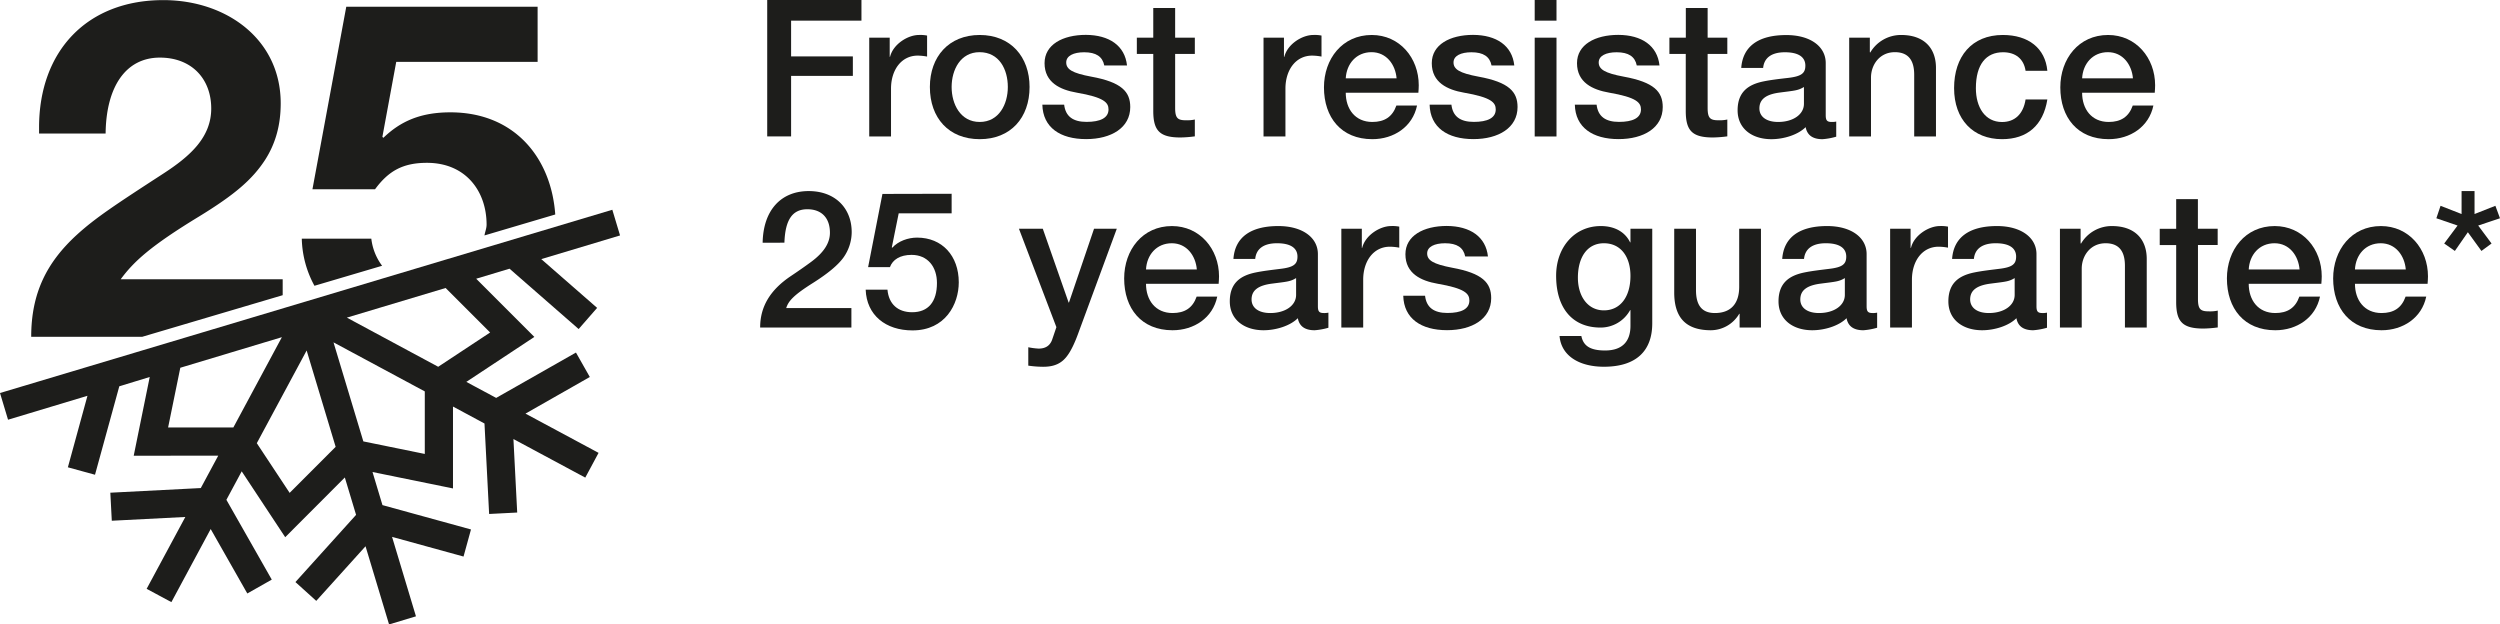 <svg id="EN" xmlns="http://www.w3.org/2000/svg" viewBox="0 0 1404.4 350.74"><defs><style>.cls-1{fill:#1d1d1b;}</style></defs><title>25Frostischerheit_black_EN</title><path class="cls-1" d="M492.13,29.22v11.6H452.61V60.91H487.3V71.85H452.61v34H439.19V29.22Z" transform="translate(-8.2 -29.22)"/><path class="cls-1" d="M529,49.2V61a30.2,30.2,0,0,0-5.26-.54c-9.11,0-15,7.94-15,18.58v26.84H496.5V50.38H508V61.12h.2c1.73-7.09,10-12.25,16.22-12.25A19.26,19.26,0,0,1,529,49.2Z" transform="translate(-8.2 -29.22)"/><path class="cls-1" d="M586.57,78.09c0,17.28-10.62,29.31-28,29.31s-28-11.92-28-29.31c0-17,10.62-29.22,28-29.22S586.57,61.12,586.57,78.09Zm-28,19.64c10.84,0,15.79-10,15.79-19.64,0-9.89-4.83-19.56-15.9-19.56-10.63,0-15.67,9.78-15.67,19.56C542.77,87.63,547.71,97.73,558.55,97.73Z" transform="translate(-8.2 -29.22)"/><path class="cls-1" d="M641.31,66H628.54c-1-5-4.63-7.42-11.29-7.42-6,0-10.09,2-10.09,5.7,0,3.86,3.34,6,14.08,8,17.06,3.12,21.89,8.48,21.89,17.08,0,11.59-10.62,18-24.8,18-14.61,0-24.27-6.55-24.58-19.34H606c.75,6.56,4.95,9.67,12.57,9.67s12.35-2.15,12.35-7c0-3.86-2.48-6.77-17.93-9.44-9.25-1.61-18-5.7-18-16.55,0-10.41,10.19-15.89,23.19-15.89C631.33,48.87,640.13,54.88,641.31,66Z" transform="translate(-8.2 -29.22)"/><path class="cls-1" d="M668.35,33.73V50.38h11.06V59.5H668.35V89.79c0,5.79,1.39,7,6.11,7a20.33,20.33,0,0,0,4.95-.43v9.46a68.63,68.63,0,0,1-8,.63c-11.7,0-15.35-3.75-15.35-14.92v-32h-9.23V50.38h9.23V33.73Z" transform="translate(-8.2 -29.22)"/><path class="cls-1" d="M750.57,49.2V61a30.39,30.39,0,0,0-5.26-.54c-9.13,0-15,7.94-15,18.58v26.84H718V50.38h11.48V61.12h.22c1.71-7.09,10-12.25,16.22-12.25A19.34,19.34,0,0,1,750.57,49.2Z" transform="translate(-8.2 -29.22)"/><path class="cls-1" d="M805.2,77.11c0,1.39-.1,2.8-.21,4.2h-40.8c0,9.13,5.26,16.42,14.92,16.42,6.77,0,11.27-2.79,13.53-9.23h11.6c-2.47,11.91-13,18.9-25.13,18.9-17.5,0-27.16-12.25-27.16-29.1,0-16,10.31-29.43,26.84-29.43C794.47,48.87,805.2,61.75,805.2,77.11Zm-12.45-3.87c-.64-7.72-5.69-14.71-14.07-14.71-8.58,0-14.06,6.56-14.49,14.71Z" transform="translate(-8.2 -29.22)"/><path class="cls-1" d="M858.87,66H846.09c-1-5-4.61-7.42-11.27-7.42-6,0-10.09,2-10.09,5.7,0,3.86,3.32,6,14.06,8,17.08,3.12,21.91,8.48,21.91,17.08,0,11.59-10.64,18-24.8,18-14.61,0-24.27-6.55-24.6-19.34h12.25c.75,6.56,4.93,9.67,12.57,9.67s12.33-2.15,12.33-7c0-3.86-2.46-6.77-17.93-9.44-9.23-1.61-18-5.7-18-16.55,0-10.41,10.21-15.89,23.2-15.89C848.88,48.87,857.7,54.88,858.87,66Z" transform="translate(-8.2 -29.22)"/><path class="cls-1" d="M882.58,29.22v11.6H870.33V29.22Zm0,21.16v55.51H870.33V50.38Z" transform="translate(-8.2 -29.22)"/><path class="cls-1" d="M940.44,66H927.67c-1-5-4.63-7.42-11.29-7.42-6,0-10.09,2-10.09,5.7,0,3.86,3.34,6,14.08,8,17.06,3.12,21.89,8.48,21.89,17.08,0,11.59-10.62,18-24.8,18-14.61,0-24.27-6.55-24.58-19.34h12.23c.75,6.56,4.95,9.67,12.57,9.67s12.35-2.15,12.35-7c0-3.86-2.48-6.77-17.93-9.44-9.25-1.61-18-5.7-18-16.55,0-10.41,10.19-15.89,23.19-15.89C930.46,48.87,939.26,54.88,940.44,66Z" transform="translate(-8.2 -29.22)"/><path class="cls-1" d="M967.48,33.73V50.38h11.06V59.5H967.48V89.79c0,5.79,1.39,7,6.11,7a20.33,20.33,0,0,0,4.95-.43v9.46a68.63,68.63,0,0,1-8,.63c-11.7,0-15.35-3.75-15.35-14.92v-32H946V50.38h9.23V33.73Z" transform="translate(-8.2 -29.22)"/><path class="cls-1" d="M1033.82,64.66v29.2c0,2.9.64,3.87,3.33,3.87a11,11,0,0,0,2.57-.22V106a36.44,36.44,0,0,1-7.73,1.41c-5.36,0-8.58-2.16-9.45-6.77-4.4,4.4-12.45,6.77-19.22,6.77-11,0-19-6-19-16.22,0-10.42,6.13-14.49,14.4-16.21,4.18-.87,8.8-1.4,14-2,7.4-.87,9.66-2.58,9.66-6.88,0-4.83-3.87-7.52-11.49-7.52s-11.7,3.22-12.23,8.82H986.36c.86-12.14,9.66-18.48,25.23-18.48C1025,48.87,1033.82,55.21,1033.82,64.66Zm-26.73,33.07c8.37,0,14.49-4.19,14.49-10.2V78.09c-3.34,2-5,2-13.43,3.1-8,1-11.59,3.87-11.59,8.92C996.56,94.72,1000.43,97.73,1007.09,97.73Z" transform="translate(-8.2 -29.22)"/><path class="cls-1" d="M1095.75,67.35v38.54h-12.23V71.21c0-7.08-2.48-12.68-10.86-12.68-8.58,0-13.41,7.09-13.41,14.29v33.07H1047V50.38h11.6v8.15l.22.22a20,20,0,0,1,17.39-9.88C1089,48.87,1095.75,56.18,1095.75,67.35Z" transform="translate(-8.2 -29.22)"/><path class="cls-1" d="M1158.32,69h-12.23c-1-6.66-5.58-10.43-12.67-10.43-9.46,0-15.25,6.78-15.25,20.19,0,10.74,5.16,19,14.7,19,7,0,11.92-4.29,13.22-12.67h12.23C1156,99.67,1147,107.4,1132.87,107.4c-16.2,0-26.94-11-26.94-28.68s9.88-29.85,27.37-29.85C1147.7,48.87,1157.14,56.28,1158.32,69Z" transform="translate(-8.2 -29.22)"/><path class="cls-1" d="M1218.86,77.11c0,1.39-.11,2.8-.21,4.2h-40.8c0,9.13,5.26,16.42,14.92,16.42,6.76,0,11.27-2.79,13.53-9.23h11.59c-2.46,11.91-13,18.9-25.12,18.9-17.51,0-27.17-12.25-27.17-29.1,0-16,10.3-29.43,26.84-29.43C1208.12,48.87,1218.86,61.75,1218.86,77.11Zm-12.46-3.87c-.65-7.72-5.7-14.71-14.06-14.71-8.6,0-14.08,6.56-14.49,14.71Z" transform="translate(-8.2 -29.22)"/><path class="cls-1" d="M486.65,159.65A24.85,24.85,0,0,1,482,173.92c-3.12,4.3-8.82,9-17,14.18-10.74,6.77-13.86,10.09-15.14,14.18h36.62v10.95H435.22c0-11.6,5.47-21,17.18-28.88,3.86-2.58,7.73-5.26,11.38-7.95,7.3-5.37,10.64-10.74,10.64-16.44,0-8.36-4.73-13.19-12.68-13.19-8.27,0-12.45,5.69-12.89,18.79H436.62c.32-18.26,10.31-29,25.88-29C477.42,136.56,486.65,146.22,486.65,159.65Z" transform="translate(-8.2 -29.22)"/><path class="cls-1" d="M542.79,138.07v11H513.05l-3.87,19.11.22.22c3.43-3.76,8.91-5.7,14-5.7,14.06,0,23.4,10.21,23.4,25.13,0,12.24-7.52,27-26,27-15.14,0-25.77-8.6-26.3-22.87h12.24c.74,8.15,5.91,12.66,13.86,12.66,9.11,0,13.94-5.91,13.94-16.43,0-9-5.14-15.79-14.27-15.79-6.44,0-10.63,2.69-12.14,6.88H495.87l8.05-41.12Z" transform="translate(-8.2 -29.22)"/><path class="cls-1" d="M594,157.72l14.51,41.45h.2l14.08-41.45h12.78l-21.38,58c-2.25,6.33-4.4,10.53-6.11,12.89-3.34,4.83-7.64,6.65-13.86,6.65a59.29,59.29,0,0,1-8.37-.64V224.29a38.81,38.81,0,0,0,5.79.76c4,0,6.45-1.73,7.62-5.05l2.38-7-21.05-55.3Z" transform="translate(-8.2 -29.22)"/><path class="cls-1" d="M693,184.45c0,1.39-.12,2.8-.22,4.2h-40.8c0,9.13,5.26,16.42,14.92,16.42,6.76,0,11.28-2.79,13.53-9.23H692c-2.46,11.91-13,18.9-25.12,18.9-17.51,0-27.17-12.25-27.17-29.1,0-16,10.31-29.43,26.84-29.43C682.21,156.21,693,169.09,693,184.45Zm-12.47-3.87c-.64-7.72-5.69-14.71-14.06-14.71-8.59,0-14.07,6.56-14.49,14.71Z" transform="translate(-8.2 -29.22)"/><path class="cls-1" d="M748.54,172v29.2c0,2.9.65,3.87,3.33,3.87a11.13,11.13,0,0,0,2.58-.22v8.48a37.33,37.33,0,0,1-7.73,1.41c-5.38,0-8.6-2.16-9.45-6.77-4.41,4.4-12.46,6.77-19.22,6.77-10.95,0-19-6-19-16.22,0-10.42,6.11-14.49,14.4-16.21,4.18-.87,8.79-1.4,13.94-2.05,7.42-.86,9.68-2.57,9.68-6.87,0-4.83-3.87-7.52-11.49-7.52s-11.72,3.22-12.25,8.82H701.09c.84-12.14,9.66-18.48,25.23-18.48C739.73,156.21,748.54,162.55,748.54,172ZM721.8,205.07c8.39,0,14.5-4.19,14.5-10.2v-9.44c-3.33,2-4.94,2-13.42,3.1-8,1-11.6,3.87-11.6,8.92C711.28,202.06,715.15,205.07,721.8,205.07Z" transform="translate(-8.2 -29.22)"/><path class="cls-1" d="M794.25,156.54v11.81a30.39,30.39,0,0,0-5.26-.54c-9.12,0-15,7.94-15,18.58v26.84H761.71V157.72h11.51v10.74h.2c1.72-7.09,10-12.25,16.21-12.25A19.34,19.34,0,0,1,794.25,156.54Z" transform="translate(-8.2 -29.22)"/><path class="cls-1" d="M844.07,173.29H831.29c-1-5-4.62-7.42-11.28-7.42-6,0-10.09,2-10.09,5.7,0,3.86,3.32,6,14.06,8.05,17.08,3.12,21.91,8.48,21.91,17.08,0,11.59-10.64,18-24.8,18-14.61,0-24.27-6.56-24.6-19.34h12.25c.75,6.56,4.93,9.67,12.57,9.67s12.33-2.15,12.33-7c0-3.87-2.46-6.77-17.93-9.44-9.23-1.61-18-5.7-18-16.55,0-10.41,10.21-15.89,23.21-15.89C834.07,156.21,842.89,162.22,844.07,173.29Z" transform="translate(-8.2 -29.22)"/><path class="cls-1" d="M923.92,165.34h.21v-7.62h12.24v53.15c0,15.46-9,24.37-27.16,24.37-14,0-24-6.22-24.92-17.28h12.25c1.07,5.36,4.72,8.15,13.32,8.15,9.54,0,14.27-4.93,14.27-13.84v-8.82h-.21a18.91,18.91,0,0,1-16.65,9.78c-15.67,0-24.9-10.84-24.9-29.1,0-16,10.31-27.92,25.11-27.92C915,156.21,921,159.33,923.92,165.34Zm-14.71,38.23c9.23,0,14.92-7.62,14.92-19.34,0-11-5.58-18.36-14.92-18.36s-14.61,7.84-14.61,19.34C894.6,195.73,900.18,203.57,909.21,203.57Z" transform="translate(-8.2 -29.22)"/><path class="cls-1" d="M960.94,157.72v34.46c0,8.27,3.1,12.89,10.62,12.89,9.13,0,13.65-5.48,13.65-14.71V157.72h12.23v55.51h-12V205.5h-.21a18.59,18.59,0,0,1-15.9,9.24c-14.18,0-20.62-7.2-20.62-21.26V157.72Z" transform="translate(-8.2 -29.22)"/><path class="cls-1" d="M1056.79,172v29.2c0,2.9.65,3.87,3.34,3.87a11,11,0,0,0,2.57-.22v8.48a37.17,37.17,0,0,1-7.74,1.41c-5.36,0-8.58-2.16-9.44-6.77-4.4,4.4-12.45,6.77-19.22,6.77-11,0-19-6-19-16.22,0-10.42,6.12-14.49,14.39-16.21,4.18-.87,8.8-1.4,14-2.05,7.41-.86,9.66-2.57,9.66-6.87,0-4.83-3.86-7.52-11.48-7.52s-11.71,3.22-12.24,8.82h-12.25c.86-12.14,9.66-18.48,25.23-18.48C1048,156.21,1056.79,162.55,1056.79,172Zm-26.73,33.07c8.37,0,14.5-4.19,14.5-10.2v-9.44c-3.34,2-5,2-13.43,3.1-8.05,1-11.59,3.87-11.59,8.92C1019.54,202.06,1023.41,205.07,1030.06,205.07Z" transform="translate(-8.2 -29.22)"/><path class="cls-1" d="M1102.51,156.54v11.81a30.49,30.49,0,0,0-5.26-.54c-9.13,0-15,7.94-15,18.58v26.84H1070V157.72h11.49v10.74h.22c1.71-7.09,10-12.25,16.21-12.25A19.43,19.43,0,0,1,1102.51,156.54Z" transform="translate(-8.2 -29.22)"/><path class="cls-1" d="M1152.21,172v29.2c0,2.9.65,3.87,3.32,3.87a11.17,11.17,0,0,0,2.59-.22v8.48a37.33,37.33,0,0,1-7.73,1.41c-5.38,0-8.6-2.16-9.45-6.77-4.41,4.4-12.47,6.77-19.22,6.77-11,0-19-6-19-16.22,0-10.42,6.11-14.49,14.39-16.21,4.19-.87,8.8-1.4,14-2.05,7.42-.86,9.67-2.57,9.67-6.87,0-4.83-3.86-7.52-11.48-7.52s-11.72,3.22-12.25,8.82h-12.24c.85-12.14,9.66-18.48,25.23-18.48C1143.4,156.21,1152.21,162.55,1152.21,172Zm-26.74,33.07c8.38,0,14.49-4.19,14.49-10.2v-9.44c-3.32,2-4.93,2-13.41,3.1-8,1-11.6,3.87-11.6,8.92C1115,202.06,1118.81,205.07,1125.47,205.07Z" transform="translate(-8.2 -29.22)"/><path class="cls-1" d="M1214.15,174.69v38.54H1201.9V178.55c0-7.08-2.47-12.68-10.84-12.68-8.6,0-13.43,7.09-13.43,14.29v33.07h-12.24V157.72H1177v8.15l.22.22a20,20,0,0,1,17.39-9.88C1207.38,156.21,1214.15,163.52,1214.15,174.69Z" transform="translate(-8.2 -29.22)"/><path class="cls-1" d="M1242.89,141.07v16.65H1254v9.12h-11.07v30.29c0,5.79,1.39,7,6.12,7a20.26,20.26,0,0,0,5-.43v9.46a69,69,0,0,1-8,.63c-11.71,0-15.36-3.75-15.36-14.92v-32h-9.24v-9.12h9.24V141.07Z" transform="translate(-8.2 -29.22)"/><path class="cls-1" d="M1312.46,184.45c0,1.39-.12,2.8-.22,4.2h-40.8c0,9.13,5.26,16.42,14.92,16.42,6.76,0,11.28-2.79,13.53-9.23h11.59c-2.46,11.91-13,18.9-25.12,18.9-17.51,0-27.17-12.25-27.17-29.1,0-16,10.31-29.43,26.84-29.43C1301.72,156.21,1312.46,169.09,1312.46,184.45ZM1300,180.58c-.64-7.72-5.69-14.71-14.06-14.71-8.6,0-14.07,6.56-14.49,14.71Z" transform="translate(-8.2 -29.22)"/><path class="cls-1" d="M1372.14,184.45c0,1.39-.12,2.8-.22,4.2h-40.8c0,9.13,5.26,16.42,14.92,16.42,6.76,0,11.27-2.79,13.53-9.23h11.59c-2.46,11.91-13,18.9-25.12,18.9-17.51,0-27.17-12.25-27.17-29.1,0-16,10.31-29.43,26.84-29.43C1361.4,156.21,1372.14,169.09,1372.14,184.45Zm-12.47-3.87c-.64-7.72-5.69-14.71-14.06-14.71-8.6,0-14.07,6.56-14.49,14.71Z" transform="translate(-8.2 -29.22)"/><path class="cls-1" d="M1398.3,136.56v12.89l11.71-4.62,2.58,7-12.24,4.09,7.51,10.09-5.69,4.18-7.62-10.52-7.3,10.52-6-4.18,7.52-10.09-11.92-4.09,2.36-7,11.81,4.62V136.56Z" transform="translate(-8.2 -29.22)"/><path class="cls-1" d="M167,186.1h-91c7.42-10.07,17-18.82,44-35.25,20.34-12.44,30-20.92,37.1-31.78,5.78-9,8.79-19.35,8.79-31.79,0-36-30.5-58-65.94-58-42.87,0-69.8,28.61-69.8,71.52v3.45H67.53C67.81,78,78.81,61.58,98,61.58c17.86,0,28.86,11.92,28.86,28.6,0,16.17-11.82,26.77-26.93,36.57-26.92,17.49-38.2,24.9-48.64,34.44-16.75,15.37-25.56,32.59-25.56,57.22H88.13L167,195.05Zm49.73-22.79h-39a57.75,57.75,0,0,0,7.12,26.45l38-11.24a31.46,31.46,0,0,1-6.06-15.21m14-99.35h79.42V33H202.72l-19,102.53h35.17c7.42-10.07,15.4-14.84,29.14-14.84,22,0,33.52,16.16,33.52,34.7,0,2.16-.85,4-1.19,6.09l39.76-11.77c-2.24-31.8-22.86-57.38-58.9-57.38-16.77,0-28,5-37.65,14.31l-.56-.53Z" transform="translate(-8.2 -29.22)"/><path class="cls-1" d="M152.46,278.18l28-52.07,16.29,54.12L170.91,306.1Zm59.85-1-16.76-55.64,51.28,27.56,0,35.13ZM109.49,235.81l57.06-17.18-27.27,50.74-36.65,0Zm93.56-28.16L258.53,191l25,25-29.17,19.26ZM8.2,250l4.52,15,44.61-13.44-11,40.17,15.24,4.18,13.65-49.69L92.31,241l-9,44.24,47.49-.06L121,303.39,70.18,306,71,321.75l41.31-2.12L90.58,360l13.9,7.47,22.08-41.06,20.57,36.2,13.74-7.79L135.38,310l8.6-16,24.44,37,33.49-33.55,6.32,21L174.16,356.2l11.7,10.57,27.68-30.68L226.76,380l15.11-4.55-13.43-44.64,40.15,11.06,4.19-15.22-49.73-13.68-5.59-18.59,45.21,9.23,0-46,17.69,9.51,2.61,50.83,15.77-.81-2.12-41.29,40.36,21.67,7.47-13.9-41.06-22.05L339.53,241l-7.78-13.73-44.82,25.48-16.77-9,38.22-25.26L275.7,185.8l18.73-5.64,38.83,33.9,10.38-11.89-31.37-27.39,44.25-13.3-4.34-14.43Z" transform="translate(-8.2 -29.22)"/></svg>